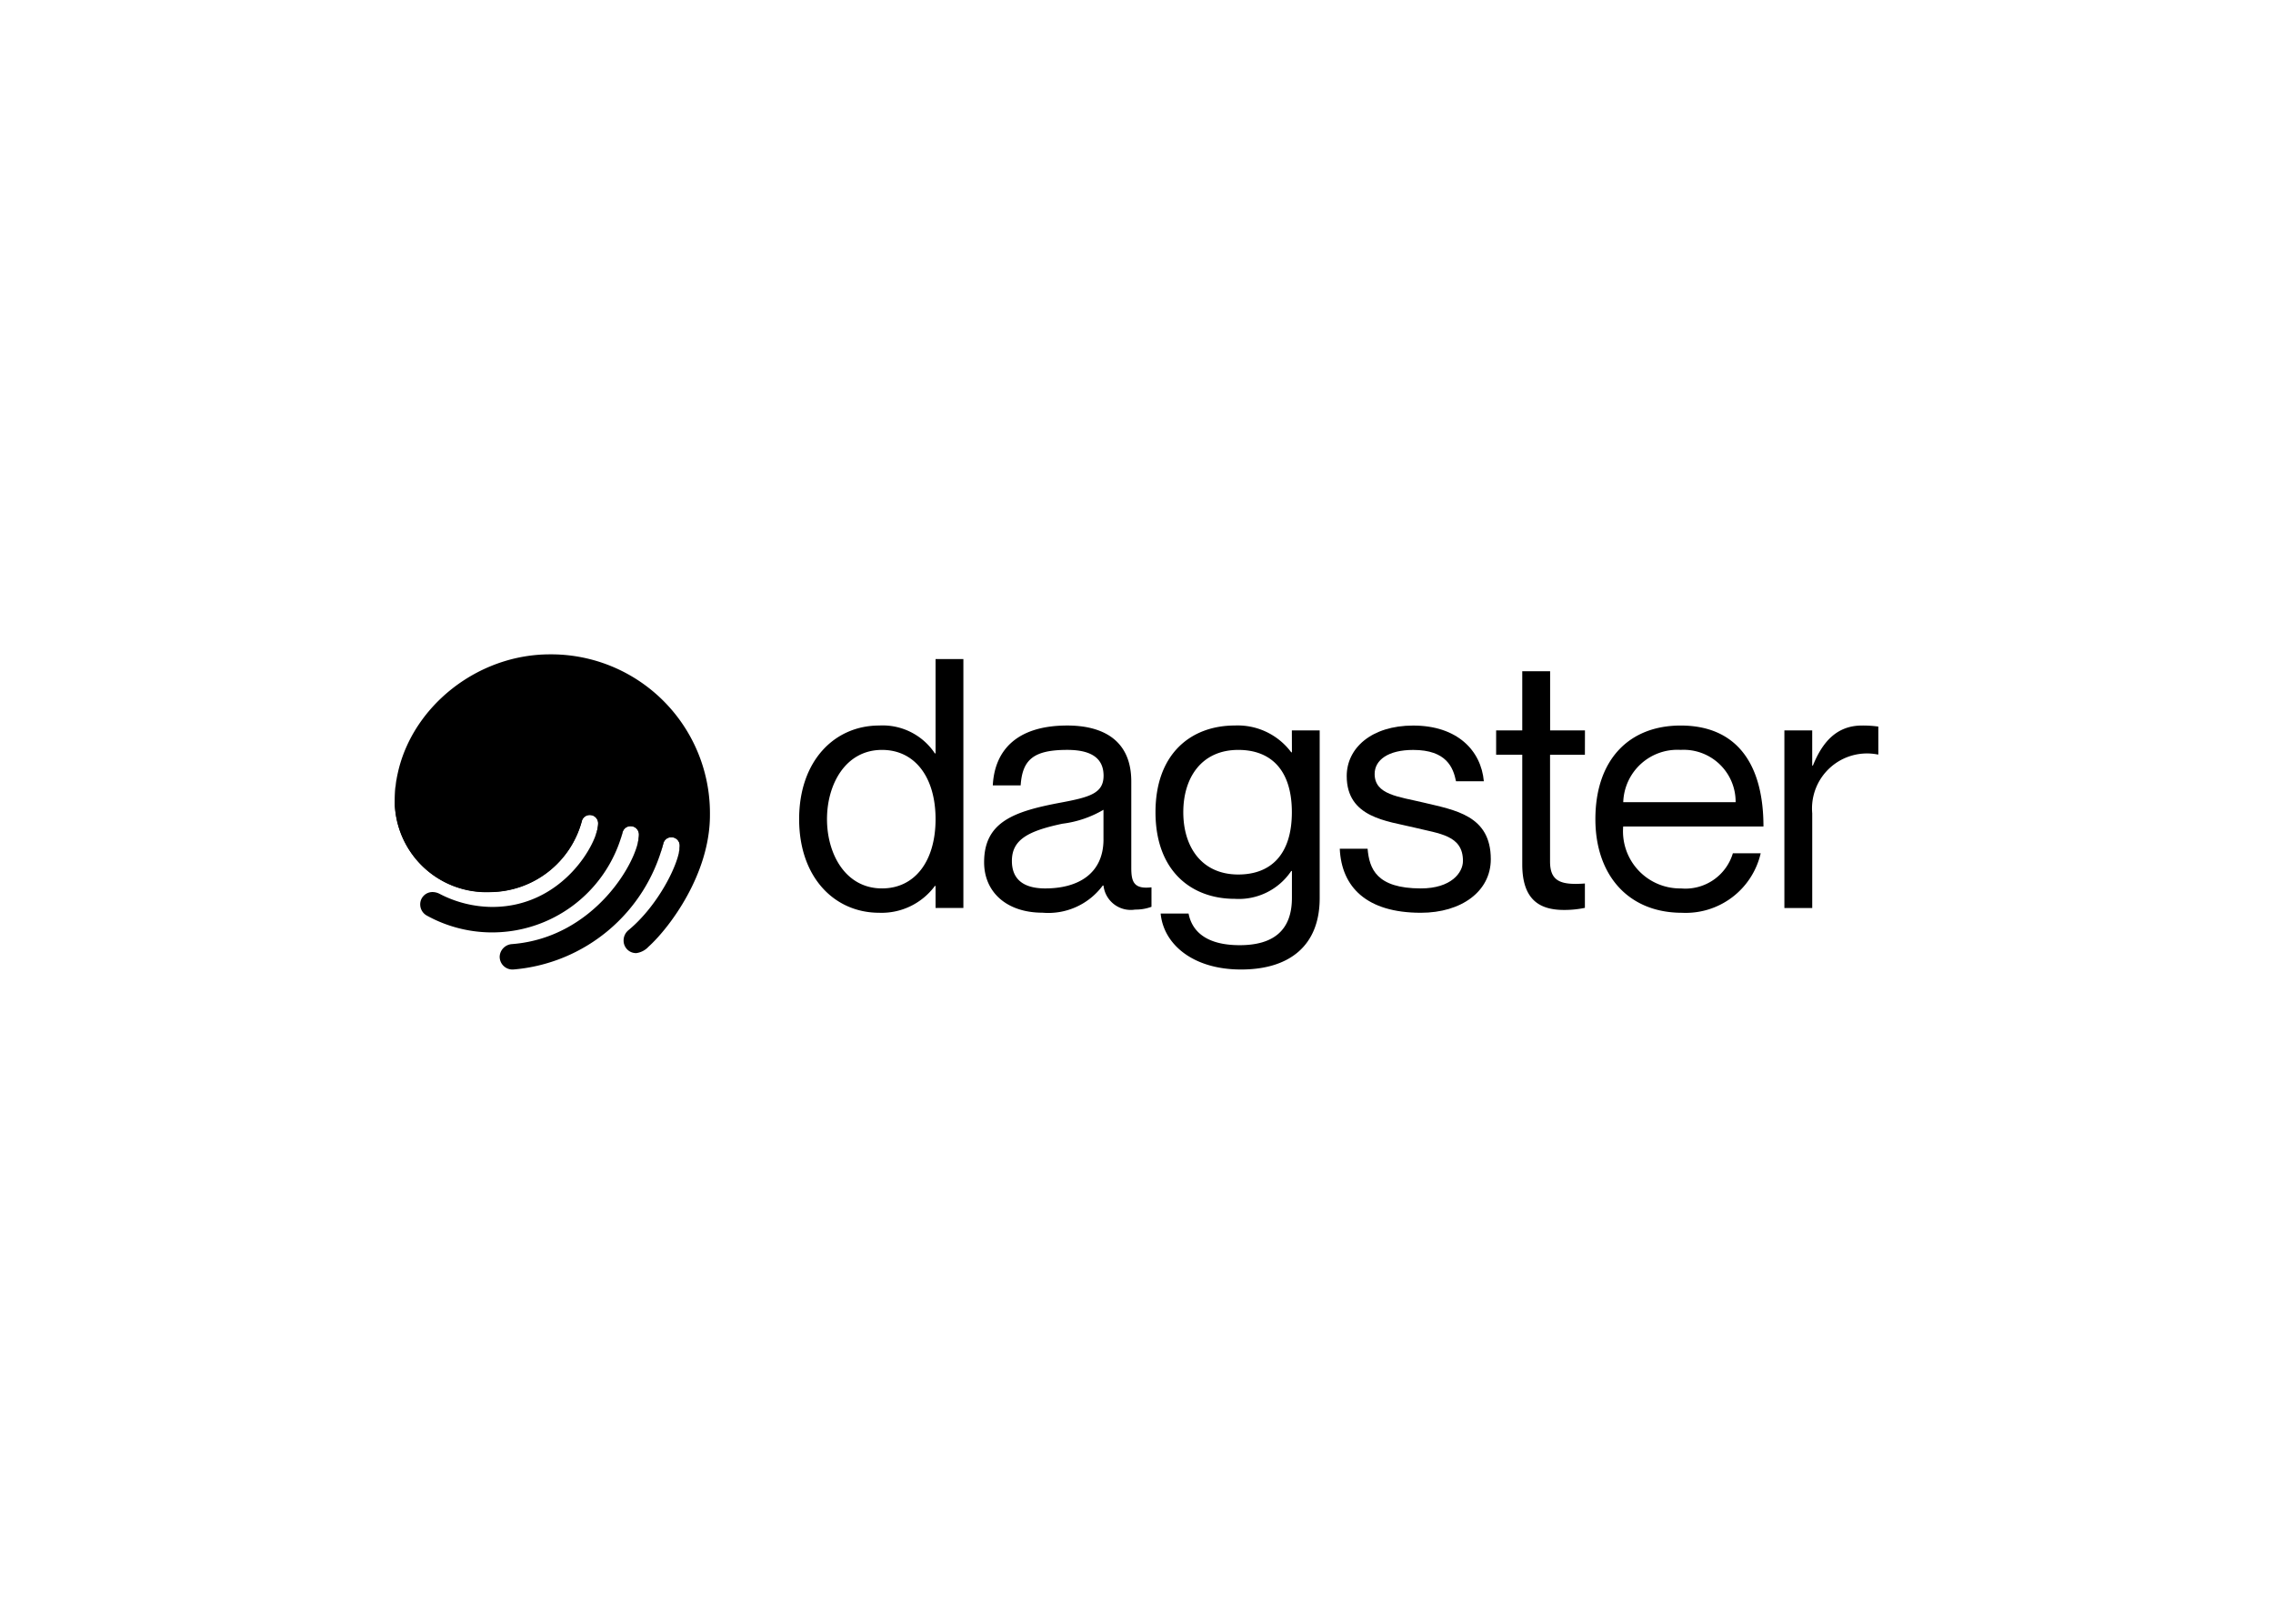 <svg xmlns="http://www.w3.org/2000/svg" width="140" height="100" viewBox="0 0 140 100">
  <g id="Gruppe_684" data-name="Gruppe 684" transform="translate(-786 -341)">
    <g id="Gruppe_680" data-name="Gruppe 680" transform="translate(411 -65)">
      <g id="Gruppe_675" data-name="Gruppe 675">
        <g id="Acronis" transform="translate(210 150)">
          <rect id="Rechteck_461" data-name="Rechteck 461" width="140" height="100" transform="translate(165 256)" fill="rgba(255,255,255,0)"/>
        </g>
      </g>
    </g>
    <g id="Dagster" transform="translate(738.878 158.461)">
      <path id="Pfad_4574" data-name="Pfad 4574" d="M270.943,225.12h1.713v15.326h-1.713v-1.352H270.9a4.081,4.081,0,0,1-3.43,1.65c-2.744,0-4.93-2.165-4.93-5.766s2.186-5.766,4.93-5.766a3.863,3.863,0,0,1,3.43,1.716h.043Zm0,9.859c0-2.572-1.264-4.265-3.3-4.265-2.251,0-3.387,2.122-3.387,4.265s1.137,4.265,3.387,4.265C269.679,239.245,270.943,237.551,270.943,234.979Z" transform="translate(-166.197 -1.991)"/>
      <path id="Pfad_4575" data-name="Pfad 4575" d="M355.054,258.02c-2.079,0-2.766.6-2.872,2.186h-1.716c.107-2.1,1.414-3.687,4.587-3.687,2.079,0,3.943.815,3.943,3.448v5.316c0,.858.154,1.328,1.244,1.2v1.2a2.761,2.761,0,0,1-1.006.171,1.688,1.688,0,0,1-1.95-1.48h-.046a4.171,4.171,0,0,1-3.707,1.673c-2.208,0-3.6-1.265-3.6-3.108,0-2.486,1.843-3.129,4.675-3.664,1.843-.343,2.683-.579,2.683-1.673C357.284,258.749,356.812,258.02,355.054,258.02Zm2.229,5.509v-1.821a6.584,6.584,0,0,1-2.529.858c-2.122.45-3.112.986-3.112,2.293,0,1.073.643,1.693,2.058,1.693C355.74,266.551,357.284,265.63,357.284,263.529Z" transform="translate(-242.195 -29.298)"/>
      <path id="Pfad_4576" data-name="Pfad 4576" d="M439.309,256.811h1.714v10.331c0,2.912-1.843,4.394-4.844,4.394s-4.78-1.586-4.951-3.448h1.719c.215,1.115,1.115,1.95,3.151,1.95s3.215-.879,3.215-2.912v-1.656h-.043a3.89,3.89,0,0,1-3.473,1.714c-2.7,0-4.887-1.736-4.887-5.337s2.186-5.338,4.887-5.338a4.111,4.111,0,0,1,3.473,1.65h.043Zm0,5.038c0-2.572-1.264-3.837-3.3-3.837-2.251,0-3.387,1.693-3.387,3.837s1.135,3.836,3.387,3.836C438.047,265.685,439.309,264.42,439.309,261.85Z" transform="translate(-312.618 -29.289)"/>
      <path id="Pfad_4577" data-name="Pfad 4577" d="M527.273,264.76c0,1.992-1.821,3.3-4.308,3.3-3.344,0-4.887-1.586-4.994-3.943h1.714c.107,1.221.537,2.443,3.279,2.443,1.864,0,2.594-.965,2.594-1.693,0-1.585-1.437-1.671-3-2.057-1.672-.407-4.159-.6-4.159-3.172,0-1.716,1.521-3.108,4.095-3.108,2.722,0,4.181,1.543,4.351,3.43h-1.714c-.172-.836-.579-1.929-2.637-1.929-1.543,0-2.375.622-2.375,1.48,0,1.285,1.48,1.394,3,1.759C525.066,261.738,527.273,262.059,527.273,264.76Z" transform="translate(-388.329 -29.307)"/>
      <path id="Pfad_4578" data-name="Pfad 4578" d="M597.327,236.024h-2.146V242.6c0,1.244.69,1.456,2.146,1.351v1.5a6.082,6.082,0,0,1-1.285.129c-1.456,0-2.573-.579-2.573-2.808v-6.751H591.86v-1.5h1.609V230.88h1.716v3.644h2.146Z" transform="translate(-452.587 -7.001)"/>
      <path id="Pfad_4579" data-name="Pfad 4579" d="M647.218,264.386h1.714a4.736,4.736,0,0,1-4.844,3.666c-3.323,0-5.338-2.336-5.338-5.766,0-3.644,2.058-5.766,5.252-5.766,3.43,0,5.1,2.336,5.1,6.216h-8.639a3.518,3.518,0,0,0,3.559,3.816A3.052,3.052,0,0,0,647.218,264.386Zm-6.753-3.147h6.923A3.2,3.2,0,0,0,644,258.02,3.334,3.334,0,0,0,640.466,261.239Z" transform="translate(-493.364 -29.298)"/>
      <path id="Pfad_4580" data-name="Pfad 4580" d="M733.837,256.581V258.3h-.043a3.387,3.387,0,0,0-4.029,3.623v5.831H728.05V256.817h1.714v2.165h.043c.579-1.437,1.456-2.465,3.022-2.465A6.873,6.873,0,0,1,733.837,256.581Z" transform="translate(-571.023 -29.295)"/>
      <path id="Pfad_4581" data-name="Pfad 4581" d="M77.941,241.461a.8.8,0,0,0,.066.315.777.777,0,0,0,.186.262.786.786,0,0,0,.276.166.806.806,0,0,0,.319.042,10.44,10.44,0,0,0,9.232-7.747.5.5,0,0,1,.523-.392.51.51,0,0,1,.489.524c0,1.013-1.3,3.661-3.165,5.2a.822.822,0,0,0-.293.653.76.76,0,0,0,.064.293.789.789,0,0,0,.171.246.766.766,0,0,0,.548.214,1.249,1.249,0,0,0,.751-.392c1.3-1.177,3.784-4.478,3.784-8.107a9.784,9.784,0,0,0-9.853-9.9c-5.122,0-9.559,4.185-9.559,9.022a5.647,5.647,0,0,0,5.905,5.622A5.9,5.9,0,0,0,83,233.127a.5.5,0,0,1,.521-.392.51.51,0,0,1,.489.524c0,1.145-2.154,5.135-6.526,5.135a7.1,7.1,0,0,1-3.263-.817.973.973,0,0,0-.391-.1.756.756,0,0,0-.563.222.754.754,0,0,0-.22.564.785.785,0,0,0,.391.654,8.322,8.322,0,0,0,12.071-5.1.5.5,0,0,1,.521-.392.51.51,0,0,1,.489.524c0,1.5-2.675,6.342-7.829,6.734a.811.811,0,0,0-.525.248A.793.793,0,0,0,77.941,241.461Z" transform="translate(-0.043 0)"/>
      <path id="Pfad_4582" data-name="Pfad 4582" d="M144.531,247.143a3.721,3.721,0,0,1,1.992.561,6.159,6.159,0,0,0,.1-1A2.85,2.85,0,0,0,144,243.76a1.887,1.887,0,0,0-1.82,2.074,2.584,2.584,0,0,0,.613,1.692A3.955,3.955,0,0,1,144.531,247.143Z" transform="translate(-61.526 -18.202)"/>
      <path id="Pfad_4583" data-name="Pfad 4583" d="M179.135,299.752a5.8,5.8,0,0,0,.288-1.467.519.519,0,0,0-.516-.5.555.555,0,0,0-.532.432c-.055.224-.171.833-.285,1.219.047-.145.091-.292.13-.441a.5.5,0,0,1,.521-.392.508.508,0,0,1,.489.523,2.449,2.449,0,0,1-.1.622Z" transform="translate(-92.756 -65.188)"/>
      <path id="Pfad_4584" data-name="Pfad 4584" d="M198.466,304.055a.519.519,0,0,0-.515-.5.552.552,0,0,0-.339.124.561.561,0,0,0-.192.308c-.055.229-.173.847-.291,1.233h.005c.056-.172.109-.345.154-.523a.5.5,0,0,1,.523-.392.508.508,0,0,1,.489.523,2.149,2.149,0,0,1-.066.482A5.079,5.079,0,0,0,198.466,304.055Z" transform="translate(-109.314 -70.206)"/>
      <path id="Pfad_4585" data-name="Pfad 4585" d="M151.318,256.8a3.861,3.861,0,0,1,1.035.138,1.3,1.3,0,0,0-1.705-1.9l.536.883-1-.434a1.312,1.312,0,0,0,.047,1.451A4.21,4.21,0,0,1,151.318,256.8Z" transform="translate(-68.314 -27.856)"/>
      <path id="Pfad_4586" data-name="Pfad 4586" d="M95.757,303.073a.767.767,0,1,0-.767-.767A.766.766,0,0,0,95.757,303.073Z" transform="translate(-20.489 -68.449)"/>
      <path id="Pfad_4587" data-name="Pfad 4587" d="M95.757,279.553a.767.767,0,1,0-.767-.767A.766.766,0,0,0,95.757,279.553Z" transform="translate(-20.489 -47.995)"/>
      <path id="Pfad_4588" data-name="Pfad 4588" d="M84.007,291.313a.767.767,0,1,0-.767-.767A.766.766,0,0,0,84.007,291.313Z" transform="translate(-10.27 -58.222)"/>
      <path id="Pfad_4589" data-name="Pfad 4589" d="M77.183,287.371h.154a5.9,5.9,0,0,0,5.612-4.348.5.5,0,0,1,.521-.392.51.51,0,0,1,.489.524,2.18,2.18,0,0,1-.179.776.6.6,0,0,0,.048-.09,3.5,3.5,0,0,0,.295-1.405,1.192,1.192,0,0,0-1.272-1.242c-1.308,0-1.57,1.142-2.121,2.362a4.2,4.2,0,0,1-4.273,2.638c-2.755,0-5.583-1.929-4.894-5.851.008-.05.016-.093.021-.133a7.922,7.922,0,0,0-.154,1.538A5.641,5.641,0,0,0,77.183,287.371Z" transform="translate(0 -49.9)"/>
    </g>
  </g>
</svg>
